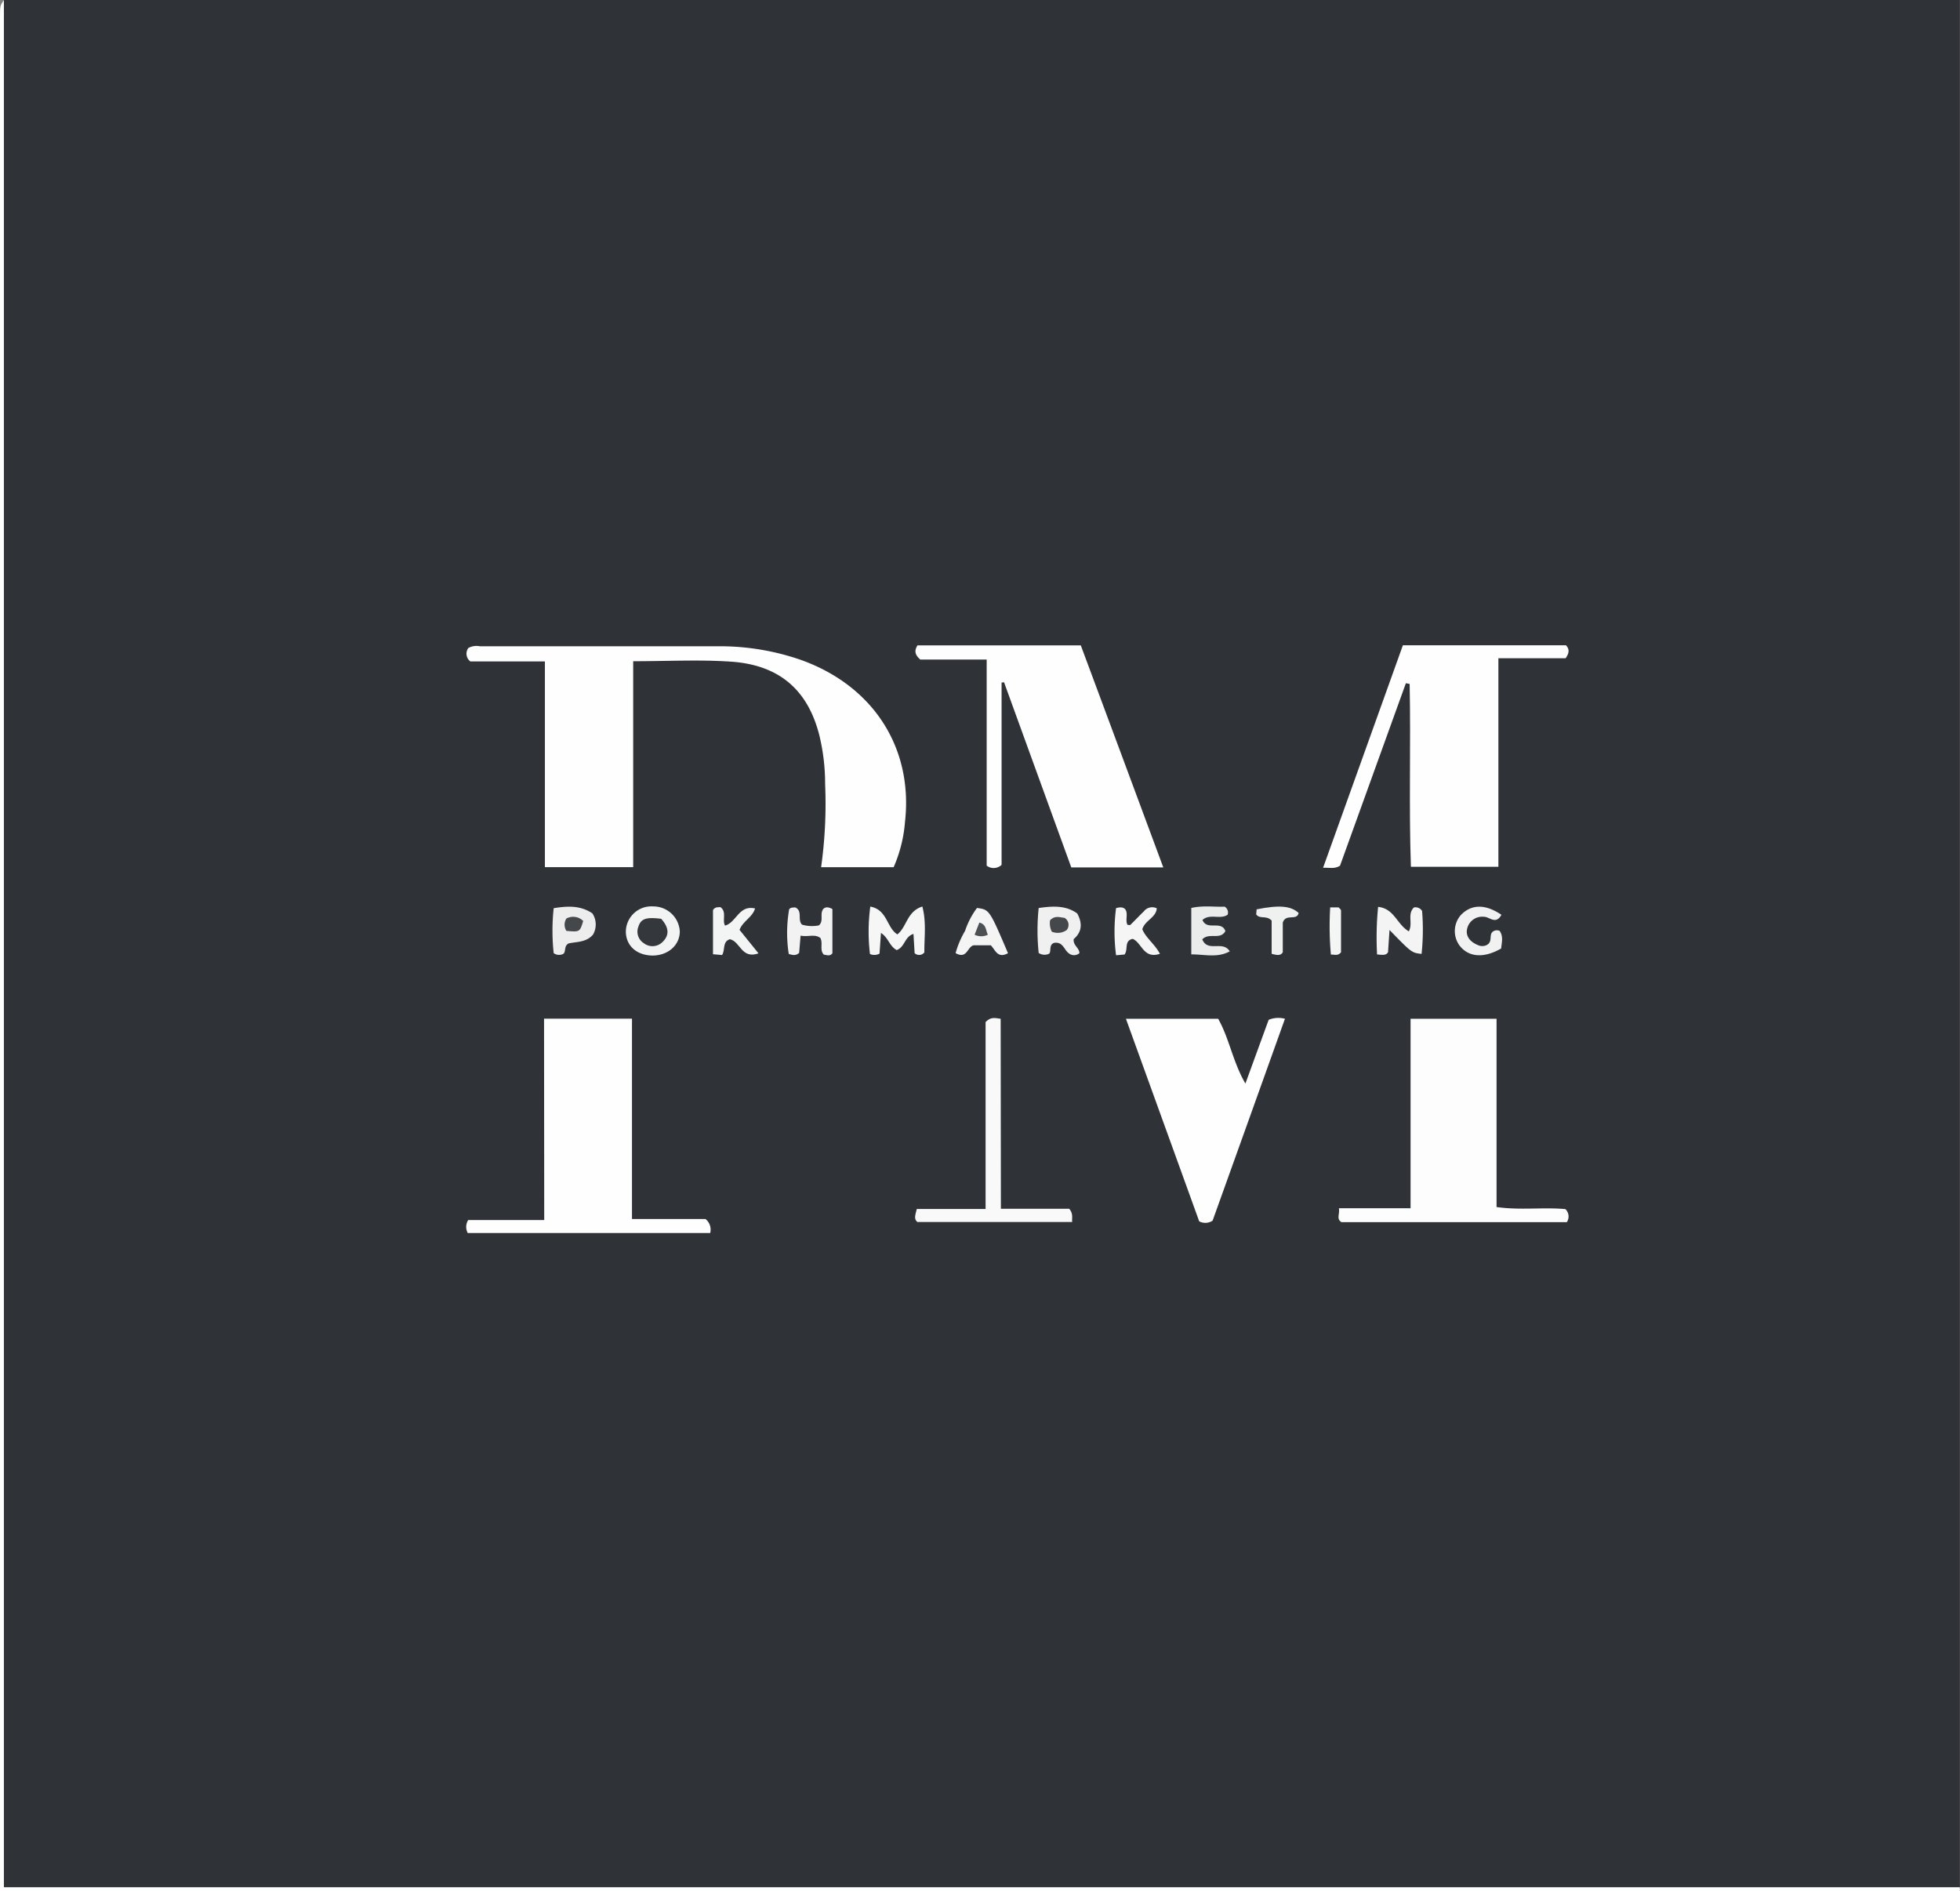 <?xml version="1.0" encoding="UTF-8"?>
<svg data-bbox="0 0 341.896 329.871" viewBox="0 0 341.89 329.87" xmlns="http://www.w3.org/2000/svg" data-type="ugc">
    <rect x="0" y="0" width="341.89" height="329.87" fill="#808080" stroke="none"/>
    <g>
        <path d="M.68 0h341.18v329.2c-1.18.62-2.46.31-3.68.31H4.54a11.2 11.2 0 0 1-3.73-.22c-.84-1.08-.44-2.33-.44-3.48V3.22C.36 2.15.07 1.02.68 0" fill="#2f3236"/>
        <path d="M.68 0v329.2h341.18c-.15.21.35.69-.34.67H0V2.96C0 1.01 0 1.01.68 0" fill="#fefefe"/>
        <path d="M155.88 151.27h-12.65a79.7 79.7 0 0 0 .7-14.5 36 36 0 0 0-1-8.47c-2-7.95-7-12.33-15.48-12.89-5.52-.37-11.09-.07-17-.07v35.92h-15.4v-35.88h-13a1.69 1.69 0 0 1-.36-2.34 2.94 2.94 0 0 1 2-.31h41.62a43.2 43.2 0 0 1 14.28 2.34c12.72 4.5 19.73 15.37 18.27 28.32a24.4 24.4 0 0 1-1.98 7.88" fill="#fefefe"/>
        <path d="M202.92 151.31h-16.05q-5.85-16.1-11.73-32.3l-.43.05v31.8a2 2 0 0 1-2.6.14v-35.95h-11.58c-1.05-.93-1-1.61-.5-2.47h28.5c4.73 12.7 9.49 25.52 14.39 38.73" fill="#fefefe"/>
        <path d="M244.71 112.56h28.45c.64.67.58 1.35-.06 2.26h-11.73v36.38h-15.26c-.37-10.57 0-21.24-.22-31.9l-.66-.12c-3.85 10.68-7.71 21.36-11.49 31.84-1 .6-1.76.3-2.95.35 4.7-13.09 9.3-25.92 13.92-38.81" fill="#fefefe"/>
        <path d="M94.9 177.69h15.34v34.95h12.82a2.35 2.35 0 0 1 .82 2.44H81.59a2.24 2.24 0 0 1 .08-2.26h13.26Z" fill="#fefefe"/>
        <path d="M246.05 210.76v-33.05h15v32.84c4.2.59 8.15 0 12 .36a1.76 1.76 0 0 1 .26 2.27h-39.33c-.91-.61-.25-1.34-.43-2.42Z" fill="#fdfdfd"/>
        <path d="M221.3 177.89a4.46 4.46 0 0 1 2.84-.18c-4.27 11.94-8.47 23.65-12.62 35.21a2.26 2.26 0 0 1-2.34.12c-4.19-11.6-8.44-23.33-12.78-35.33h16.09c1.94 3.43 2.55 7.51 4.75 11.3 1.44-3.94 2.74-7.52 4.06-11.12" fill="#fefefe"/>
        <path d="M174.59 210.85h11.92c.72.86.45 1.51.51 2.31h-27c-.67-.54-.34-1.27-.1-2.27h12v-32.61c.88-.92 1.56-.72 2.63-.57Z" fill="#f9f9f9"/>
        <path d="M156.41 165.73c-1.3-.73-1.42-2.14-2.74-3l-.25 3.61a1.86 1.86 0 0 1-1.67.07 32.8 32.8 0 0 1 .06-8.27c3 .55 2.83 3.67 4.72 4.85 1.67-1.31 1.64-4 4.36-4.86.74 2.84.31 5.5.35 8a1.15 1.15 0 0 1-1.7.13l-.2-3.35c-1.57.47-1.48 2.29-2.93 2.82" fill="#f6f6f6"/>
        <path d="M245.75 162.46c.75-1.46-.32-3 .89-4.17a1.36 1.36 0 0 1 1.42.61 40 40 0 0 1-.09 7.49c-1.72-.19-1.72-.19-5.59-4.17-.1 1.44-.18 2.66-.26 3.88-.36.59-.94.47-1.91.39a54 54 0 0 1 .18-8.3c2.84.3 3.26 3.05 5.36 4.27" fill="#f4f4f4"/>
        <path d="M182.96 166.38a1.85 1.85 0 0 1-1.78-.15 38 38 0 0 1 0-7.84c2.47-.36 4.74-.48 6.72.94 1 1.82.77 3.3-.61 4.48-.15 1.1 1 1.53 1 2.45a1.42 1.42 0 0 1-1.82.05c-.87-.58-1-2.05-2.55-1.85-1.07.29-.45 1.61-.96 1.92" fill="#f0f0f0"/>
        <path d="M113.9 166.68c-2.74 0-4.66-1.61-4.73-4.08a4.45 4.45 0 0 1 4.75-4.49 4.62 4.62 0 0 1 4.66 4.34c.01 2.38-1.99 4.19-4.68 4.23" fill="#f2f3f3"/>
        <path d="m139.65 163.21-.25 3c-.53.5-1.07.44-1.82.18a24.2 24.2 0 0 1 .05-7.64c.09-.48.71-.45 1.12-.46 1.31.68.3 2.13 1.15 3a6.2 6.2 0 0 0 2.94.13c.9-.79.11-1.94.75-2.85.4-.4.9-.39 1.61 0v7.7c-.4.59-1 .32-1.5.25-.78-.83-.11-1.92-.59-2.89-.96-.76-2.1-.16-3.46-.42" fill="#f2f2f2"/>
        <path d="M209.72 163.86c.95 2.34 3.59.11 4.79 2.09-2.19 1.19-4.41.51-6.71.53v-8.1c2.12-.48 4.11-.14 5.81-.23a1.18 1.18 0 0 1 .53 1.41c-1.26.89-3.09-.25-4.39.91.8 1.94 3.28 0 4 1.94-.89 1.64-2.83.18-4.03 1.45" fill="#eaebeb"/>
        <path d="M103.33 159.32a3.52 3.52 0 0 1 .11 3.71c-1.19 1.39-2.88 1.22-4.27 1.54-.8.45-.43 1.27-.85 1.78a1.59 1.59 0 0 1-1.74-.09 36.7 36.7 0 0 1 0-7.84c2.42-.4 4.67-.5 6.75.9" fill="#ededed"/>
        <path d="M202.33 166.38c-2.9.94-3.12-1.92-4.75-2.61-1.55.33-.74 1.83-1.42 2.73l-1.48.13a31.5 31.5 0 0 1 0-8.23c.64-.14 1.07-.23 1.55.15.64.78 0 1.85.43 2.77.17 0 .43.1.52 0 .8-.77 1.55-1.58 2.35-2.35a1.83 1.83 0 0 1 2.25-.53c-.11 1.63-2.08 2.1-2.52 3.66.62 1.52 2.18 2.58 3.07 4.28" fill="#f5f5f6"/>
        <path d="M132.31 166.3c-3 1.05-3.16-2.08-5-2.47-1.37.46-.76 1.91-1.36 2.76l-1.58-.14v-7.71c.36-.57.84-.47 1.3-.51 1.16.85.26 2.24.8 3.23 2-.55 2.4-3.65 5.24-3-.47 1.6-2.11 2.16-2.71 3.74Z" fill="#f3f4f4"/>
        <path d="M261.9 159.57c-1 1.81-2.08.33-3.05.35a2.69 2.69 0 0 0-2.86 1.83c-.44 1.31.23 2.44 1.75 3.08a1.82 1.82 0 0 0 1.43.09c1.3-.53.51-1.72 1.16-2.35a1.16 1.16 0 0 1 1.26-.19c.68 1 .36 2 .26 3.07-3 1.73-5.65 1.54-7.23-.48a4.26 4.26 0 0 1 .26-5.42c1.84-1.84 4.22-1.87 7.02.02" fill="#f1f1f1"/>
        <path d="M175.83 166.27c-1.84 1-2.22-.6-3-1.38h-3c-1.13.28-1.13 2.49-3.14 1.37a15.7 15.7 0 0 1 1.65-3.88 14.1 14.1 0 0 1 2.08-4c2.17.29 2.17.29 5.41 7.89" fill="#f4f4f4"/>
        <path d="M223.76 160.93v5.15c0 .09-.12.17-.22.3-.47.35-1 .18-1.72 0v-5.79c-.91-1-2.06-.19-2.7-1.09l.08-.88c3.93-.79 6-.61 7.33.64-.34 1.44-2.24.02-2.77 1.67" fill="#eff0f0"/>
        <path d="M232.03 158.28h1.47c.17.2.42.37.42.54v7.29c-.55.68-1.1.38-1.77.4a56 56 0 0 1-.12-8.23" fill="#f4f5f5"/>
        <path d="M183.47 162.52a3.3 3.3 0 0 1-.3-2c.89-.91 1.77-.46 2.51-.42a1.42 1.42 0 0 1 .38 2.14 2.72 2.72 0 0 1-2.59.28" fill="#45484b"/>
        <path d="M115.33 160.27c1.39 1.53 1.51 2.93.1 4.17a2.46 2.46 0 0 1-3.12.09 2.37 2.37 0 0 1-.95-2.89c.44-1.39 1.34-1.7 3.97-1.37" fill="#34373b"/>
        <path d="M101.73 160.65c-.59 1.93-.59 1.93-2.93 1.73a2 2 0 0 1 0-2.16 2.47 2.47 0 0 1 2.93.43" fill="#45484b"/>
        <path d="M172.32 163.05a2.66 2.66 0 0 1-2.32 0l.83-2.12c1.23.3 1.09 1.31 1.49 2.12" fill="#4d5053"/>
    </g>
</svg>

